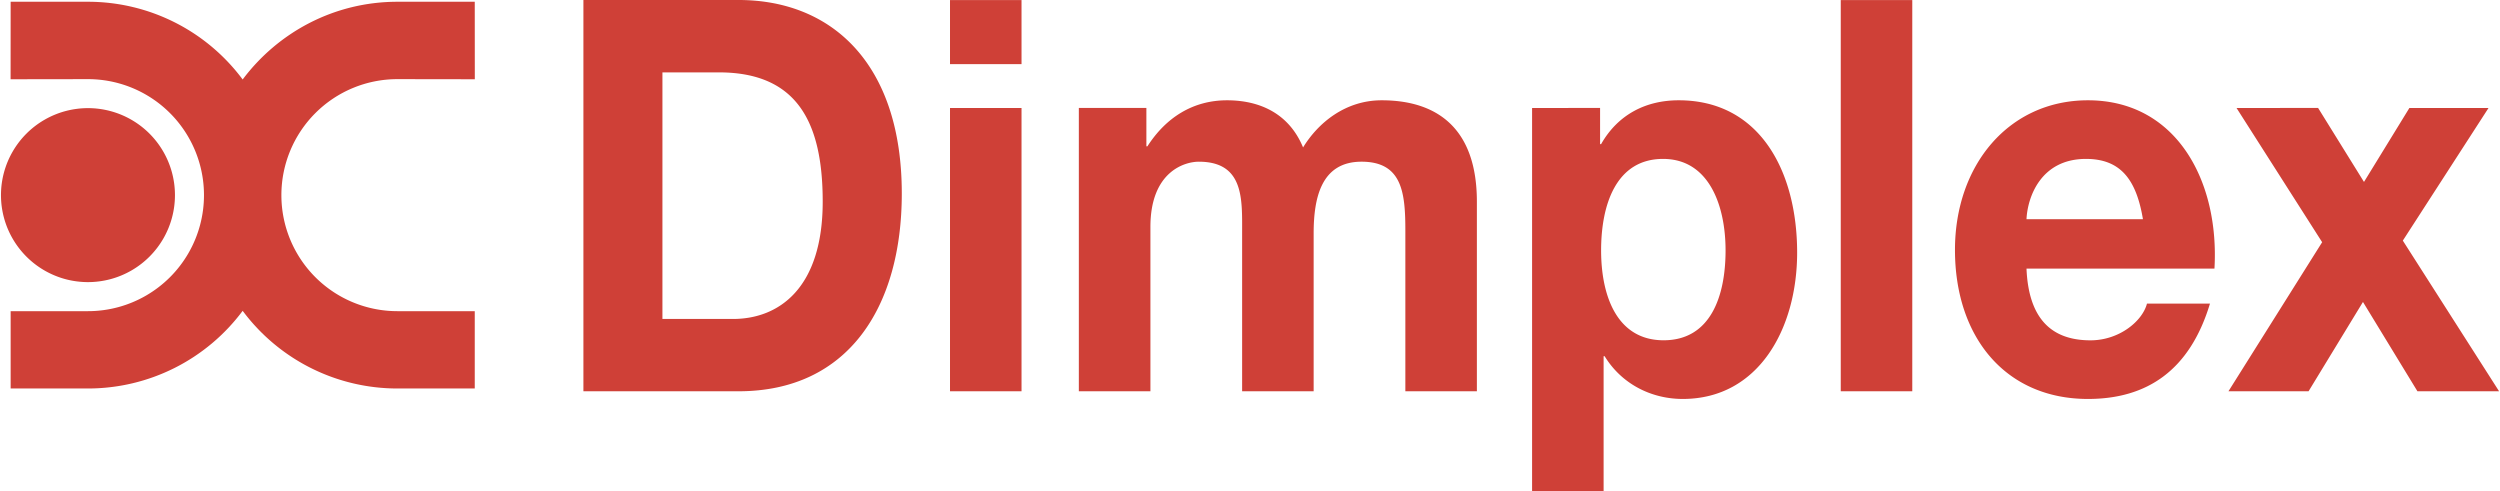 <svg xmlns="http://www.w3.org/2000/svg" width="2500" height="491" viewBox="0 0 43.937 8.636"><g fill="#cf4037"><path d="M10.243 6.882h2.729c1.932 0 2.872-1.484 2.872-3.479C15.844 1.119 14.612 0 12.973 0h-2.729v6.882h-.001zm1.391-5.609h.993c1.382 0 1.826.886 1.826 2.274 0 1.523-.771 2.063-1.578 2.063h-1.241V1.273zm5.058 5.609h1.258V1.899h-1.258v4.983zm0-5.754h1.258V.001h-1.258v1.127zm2.266 5.754h1.259V3.991c0-.974.603-1.147.851-1.147.798 0 .762.665.762 1.243v2.795h1.258V4.106c0-.626.133-1.262.842-1.262.717 0 .771.549.771 1.214v2.824h1.258V3.547c0-1.291-.7-1.783-1.675-1.783-.638 0-1.116.395-1.382.829-.248-.598-.762-.829-1.338-.829-.594 0-1.072.299-1.4.81h-.018v-.675h-1.188v4.983zm7.972 1.754h1.258V6.265h.018c.301.492.824.752 1.374.752 1.338 0 2.012-1.244 2.012-2.574 0-1.417-.647-2.679-2.083-2.679-.567 0-1.063.241-1.365.771h-.018v-.636H26.93v6.737zm2.313-2.651c-.815 0-1.099-.771-1.099-1.581 0-.809.266-1.609 1.09-1.609.807 0 1.099.819 1.099 1.609 0 .811-.266 1.581-1.09 1.581zm3.116.897h1.258V.001h-1.258v6.881zm6.573-2.159c.089-1.533-.665-2.959-2.225-2.959-1.391 0-2.339 1.138-2.339 2.631 0 1.542.895 2.622 2.339 2.622 1.038 0 1.791-.501 2.146-1.677h-1.108c-.08.309-.488.646-.993.646-.7 0-1.09-.395-1.126-1.262h3.306v-.001zm-3.306-.868c.018-.385.249-1.06 1.046-1.06.611 0 .886.366 1.002 1.06h-2.048zm3.552 3.027h1.409l.957-1.571.958 1.571h1.436l-1.693-2.65L43.752 1.9H42.36l-.798 1.3-.807-1.301H39.32l1.506 2.361-1.648 2.622zM0 3.433a1.53 1.53 0 1 1 3.06-.002A1.53 1.53 0 0 1 0 3.433z"></path><path d="M4.932 3.433a2.04 2.04 0 0 1 2.04-2.041l1.362.002L8.333.031H6.972c-1.114 0-2.1.539-2.721 1.367A3.39 3.39 0 0 0 1.53.031H.17L.169 1.394l1.361-.002a2.04 2.04 0 1 1 0 4.081H.17v1.36h1.36a3.393 3.393 0 0 0 2.721-1.366 3.393 3.393 0 0 0 2.721 1.366h1.361v-1.36H6.972a2.04 2.04 0 0 1-2.04-2.04z"></path></g></svg>